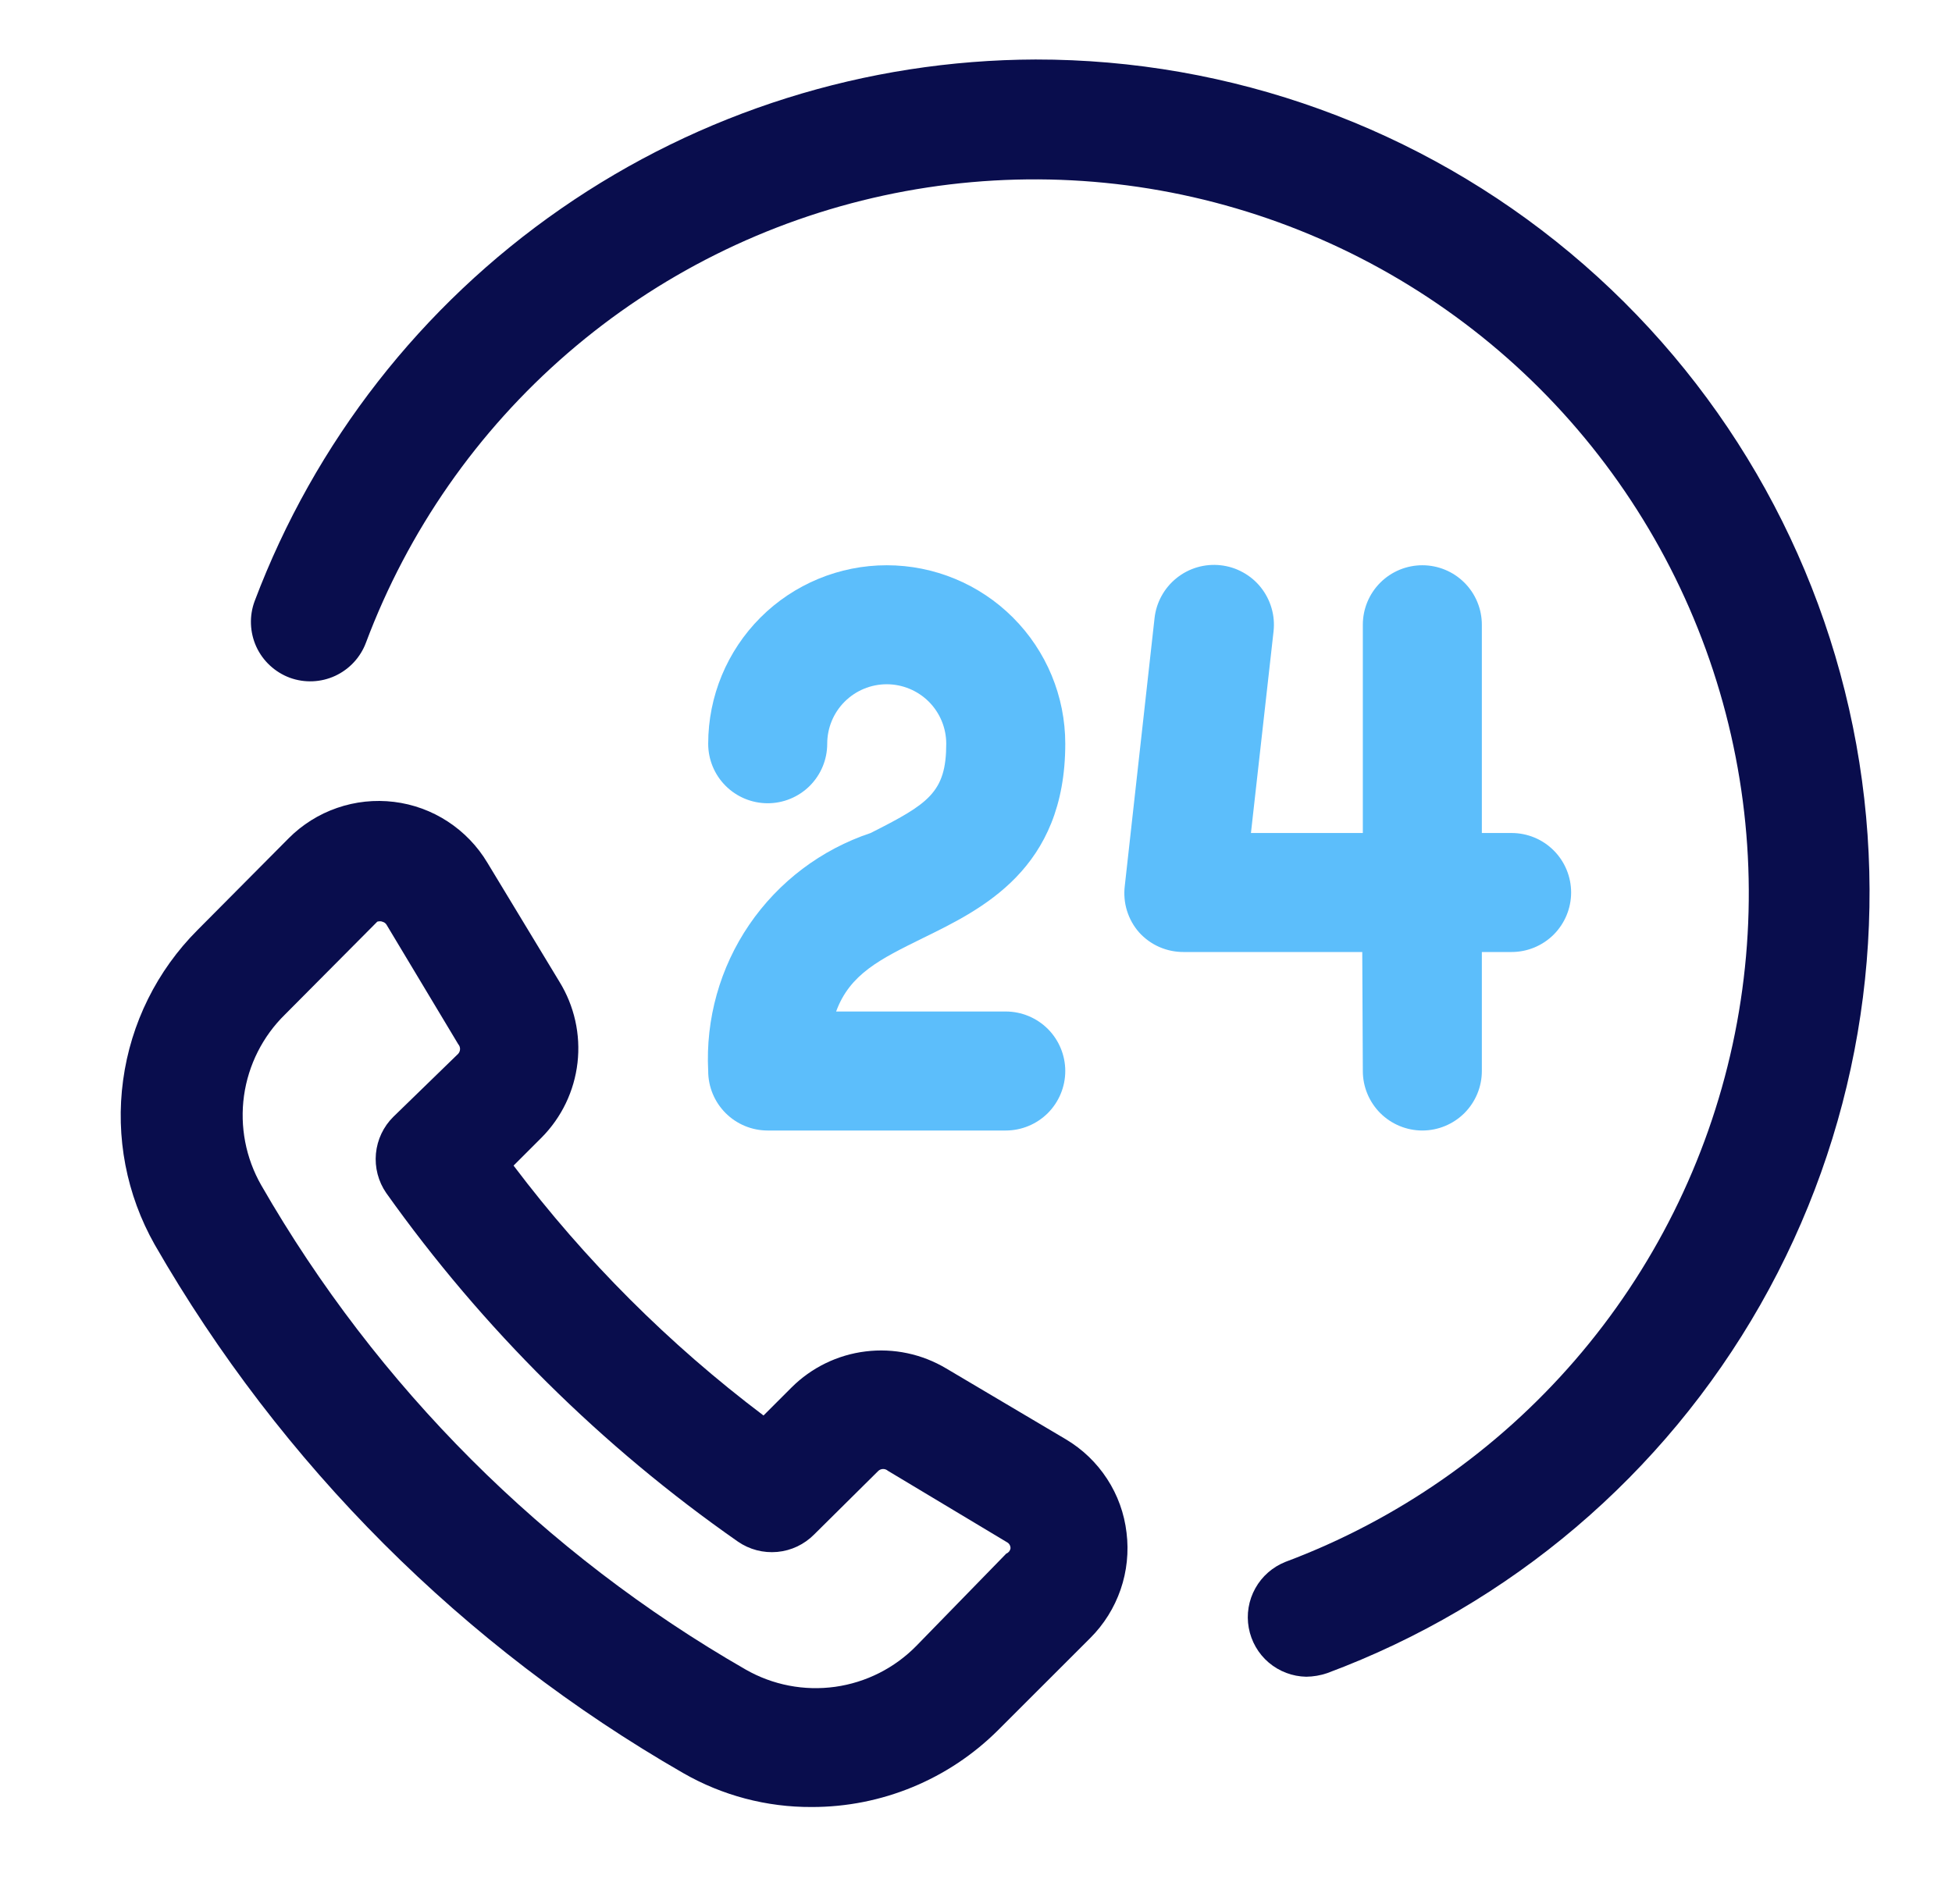 <svg width="41" height="40" viewBox="0 0 41 40" fill="none" xmlns="http://www.w3.org/2000/svg">
<path d="M22.387 30.237L19.875 28.749C19.366 28.445 18.77 28.318 18.181 28.391C17.592 28.463 17.045 28.73 16.625 29.149L16.037 29.737C14.052 28.239 12.285 26.472 10.787 24.487L11.375 23.899C11.796 23.475 12.062 22.921 12.13 22.327C12.198 21.733 12.064 21.133 11.75 20.624L10.237 18.124C10.029 17.776 9.744 17.48 9.404 17.258C9.064 17.036 8.678 16.895 8.275 16.846C7.872 16.797 7.464 16.84 7.08 16.973C6.697 17.105 6.348 17.324 6.062 17.612L4.15 19.537C3.298 20.389 2.748 21.497 2.586 22.692C2.423 23.886 2.656 25.1 3.25 26.149C5.903 30.766 9.734 34.596 14.35 37.249C15.171 37.721 16.103 37.967 17.05 37.962C18.516 37.964 19.923 37.384 20.962 36.349L22.9 34.412C23.187 34.126 23.405 33.777 23.537 33.394C23.669 33.011 23.712 32.602 23.662 32.199C23.615 31.796 23.476 31.409 23.254 31.069C23.033 30.729 22.736 30.444 22.387 30.237ZM21.137 32.637L19.25 34.574C18.791 35.043 18.191 35.346 17.541 35.437C16.892 35.527 16.231 35.4 15.662 35.074C11.43 32.643 7.919 29.131 5.487 24.899C5.162 24.33 5.035 23.669 5.125 23.02C5.216 22.371 5.519 21.77 5.987 21.312L7.925 19.362C7.962 19.352 8 19.352 8.037 19.362H8C8.026 19.361 8.051 19.368 8.073 19.381C8.095 19.395 8.113 19.414 8.125 19.437L9.625 21.937C9.649 21.964 9.663 22 9.663 22.037C9.663 22.074 9.649 22.109 9.625 22.137L8.262 23.462C8.053 23.668 7.924 23.942 7.896 24.235C7.869 24.527 7.945 24.82 8.112 25.062C10.136 27.91 12.635 30.387 15.5 32.387C15.742 32.554 16.035 32.63 16.327 32.603C16.62 32.576 16.893 32.446 17.1 32.237L18.45 30.899C18.477 30.875 18.513 30.861 18.55 30.861C18.587 30.861 18.622 30.875 18.65 30.899L21.15 32.399C21.173 32.411 21.192 32.429 21.205 32.451C21.218 32.473 21.225 32.499 21.225 32.524C21.222 32.549 21.212 32.573 21.197 32.593C21.181 32.613 21.161 32.628 21.137 32.637Z" fill="#090D4D"/>
<path d="M18.287 17.5C17.25 17.846 16.355 18.522 15.738 19.425C15.122 20.328 14.819 21.408 14.875 22.5C14.875 22.831 15.006 23.149 15.241 23.384C15.475 23.618 15.793 23.75 16.125 23.75H21.125C21.456 23.75 21.774 23.618 22.009 23.384C22.243 23.149 22.375 22.831 22.375 22.5C22.375 22.169 22.243 21.851 22.009 21.616C21.774 21.382 21.456 21.25 21.125 21.25H17.562C17.85 20.462 18.487 20.15 19.375 19.712C20.625 19.1 22.375 18.262 22.375 15.625C22.375 14.63 21.98 13.677 21.276 12.973C20.573 12.27 19.619 11.875 18.625 11.875C17.63 11.875 16.676 12.27 15.973 12.973C15.27 13.677 14.875 14.63 14.875 15.625C14.875 15.957 15.006 16.274 15.241 16.509C15.475 16.743 15.793 16.875 16.125 16.875C16.456 16.875 16.774 16.743 17.009 16.509C17.243 16.274 17.375 15.957 17.375 15.625C17.375 15.293 17.506 14.976 17.741 14.741C17.975 14.507 18.293 14.375 18.625 14.375C18.956 14.375 19.274 14.507 19.509 14.741C19.743 14.976 19.875 15.293 19.875 15.625C19.875 16.65 19.5 16.887 18.287 17.5Z" fill="#5CBEFB"/>
<path d="M28.625 22.5C28.625 22.831 28.757 23.149 28.991 23.384C29.226 23.618 29.544 23.75 29.875 23.75C30.206 23.75 30.524 23.618 30.759 23.384C30.993 23.149 31.125 22.831 31.125 22.5V20H31.75C32.081 20 32.399 19.868 32.634 19.634C32.868 19.399 33 19.081 33 18.75C33 18.418 32.868 18.1 32.634 17.866C32.399 17.631 32.081 17.5 31.75 17.5H31.125V13.125C31.125 12.793 30.993 12.475 30.759 12.241C30.524 12.006 30.206 11.875 29.875 11.875C29.544 11.875 29.226 12.006 28.991 12.241C28.757 12.475 28.625 12.793 28.625 13.125V17.5H26.275L26.75 13.262C26.768 13.098 26.754 12.932 26.707 12.773C26.661 12.615 26.584 12.467 26.481 12.338C26.378 12.209 26.25 12.102 26.105 12.023C25.961 11.943 25.802 11.893 25.637 11.875C25.473 11.857 25.307 11.871 25.149 11.917C24.99 11.963 24.842 12.04 24.713 12.144C24.584 12.247 24.477 12.375 24.398 12.519C24.318 12.664 24.268 12.823 24.25 12.987L23.625 18.612C23.604 18.787 23.619 18.964 23.671 19.132C23.723 19.3 23.809 19.455 23.925 19.587C24.043 19.718 24.188 19.823 24.349 19.894C24.511 19.965 24.686 20.001 24.863 20H28.613L28.625 22.5Z" fill="#5CBEFB"/>
<path d="M21.75 1.25C18.186 1.261 14.709 2.354 11.78 4.386C8.851 6.417 6.609 9.29 5.35 12.625C5.292 12.779 5.265 12.944 5.271 13.108C5.277 13.273 5.315 13.435 5.383 13.585C5.452 13.735 5.549 13.869 5.67 13.981C5.791 14.093 5.933 14.181 6.087 14.238C6.397 14.351 6.74 14.337 7.039 14.199C7.339 14.06 7.572 13.809 7.687 13.5C8.569 11.15 10.026 9.059 11.925 7.418C13.824 5.777 16.104 4.639 18.557 4.108C21.01 3.577 23.557 3.669 25.965 4.378C28.372 5.086 30.564 6.387 32.339 8.161C34.113 9.936 35.414 12.128 36.122 14.535C36.831 16.943 36.923 19.49 36.392 21.943C35.861 24.396 34.723 26.676 33.082 28.575C31.441 30.474 29.35 31.931 27 32.812C26.731 32.919 26.507 33.115 26.367 33.367C26.226 33.62 26.177 33.914 26.229 34.198C26.281 34.483 26.429 34.741 26.649 34.928C26.87 35.115 27.148 35.22 27.437 35.225C27.586 35.223 27.734 35.198 27.875 35.15C31.722 33.718 34.943 30.979 36.974 27.412C39.006 23.845 39.719 19.678 38.99 15.639C38.26 11.599 36.133 7.945 32.982 5.315C29.83 2.684 25.855 1.246 21.75 1.25Z" fill="#090D4D"/>
</svg>
